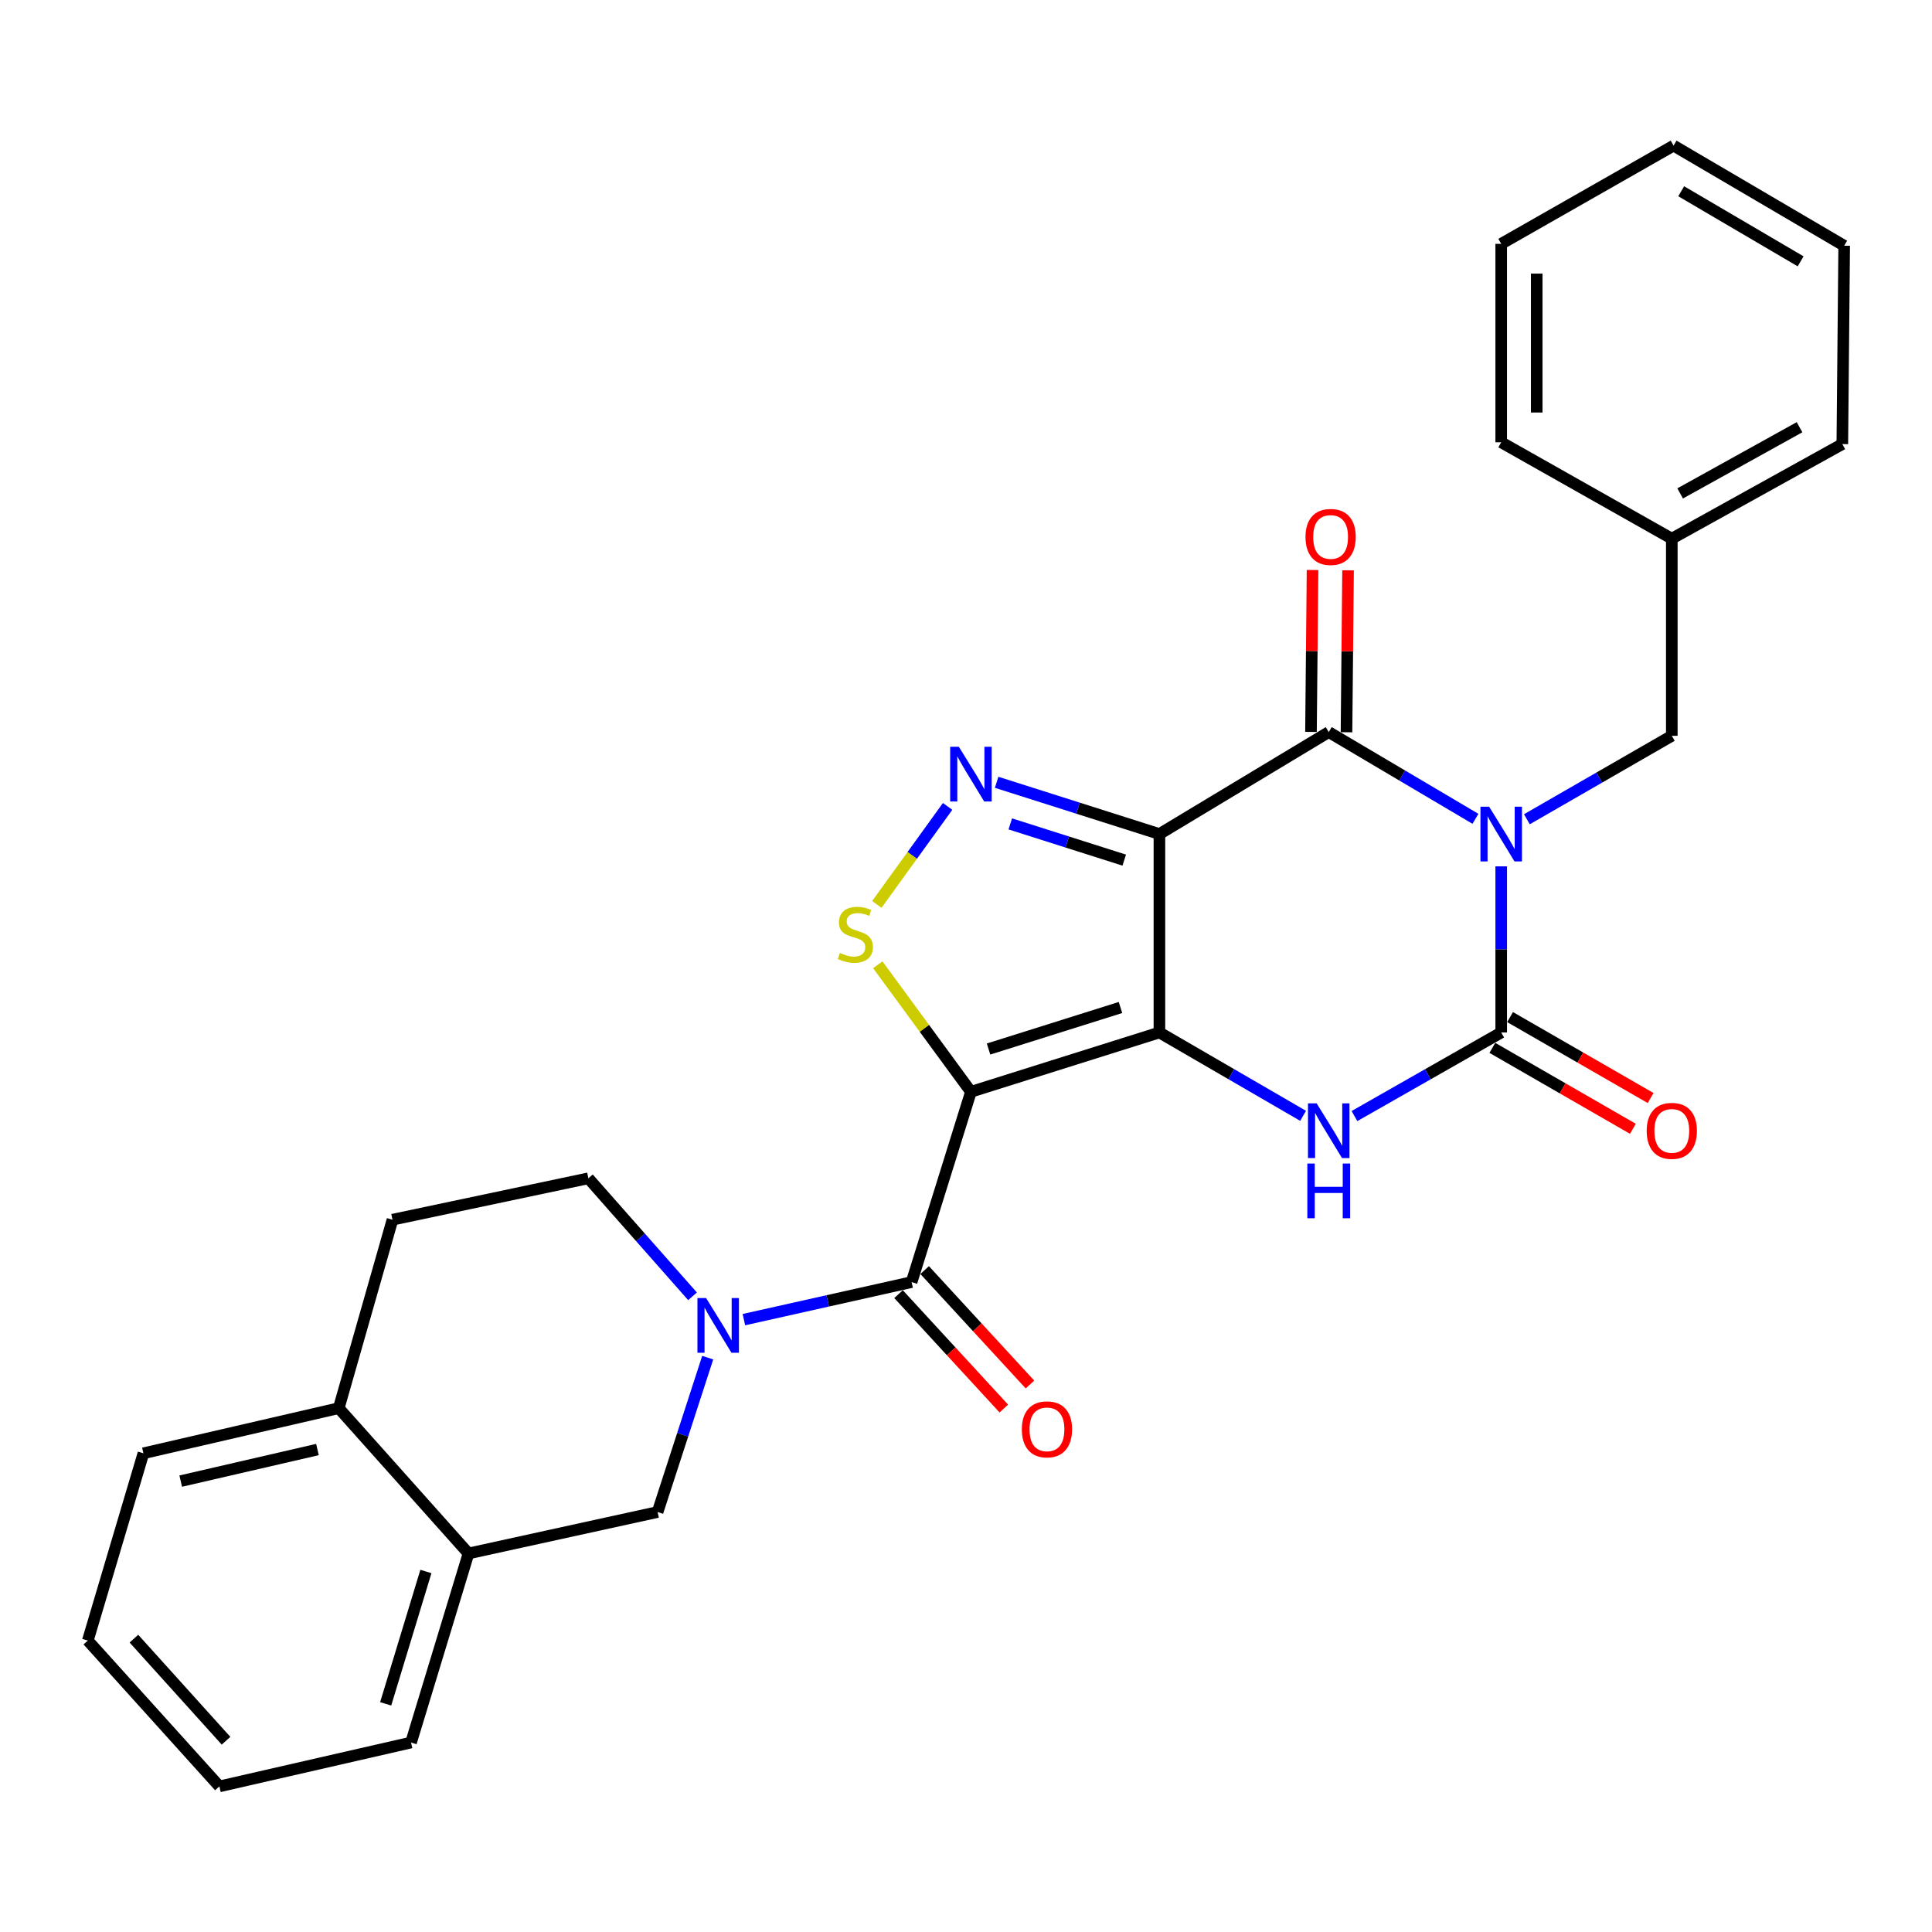 <?xml version='1.0' encoding='iso-8859-1'?>
<svg version='1.1' baseProfile='full'
              xmlns='http://www.w3.org/2000/svg'
                      xmlns:rdkit='http://www.rdkit.org/xml'
                      xmlns:xlink='http://www.w3.org/1999/xlink'
                  xml:space='preserve'
width='1000px' height='1000px' viewBox='0 0 1000 1000'>
<!-- END OF HEADER -->
<rect style='opacity:1.0;fill:#FFFFFF;stroke:none' width='1000' height='1000' x='0' y='0'> </rect>
<path class='bond-1' d='M 600.113,534.406 L 600.113,431.699' style='fill:none;fill-rule:evenodd;stroke:#000000;stroke-width:6px;stroke-linecap:butt;stroke-linejoin:miter;stroke-opacity:1' />
<path class='bond-2' d='M 600.113,534.406 L 502.553,565.115' style='fill:none;fill-rule:evenodd;stroke:#000000;stroke-width:6px;stroke-linecap:butt;stroke-linejoin:miter;stroke-opacity:1' />
<path class='bond-2' d='M 579.959,521.478 L 511.668,542.974' style='fill:none;fill-rule:evenodd;stroke:#000000;stroke-width:6px;stroke-linecap:butt;stroke-linejoin:miter;stroke-opacity:1' />
<path class='bond-5' d='M 600.113,534.406 L 637.298,555.979' style='fill:none;fill-rule:evenodd;stroke:#000000;stroke-width:6px;stroke-linecap:butt;stroke-linejoin:miter;stroke-opacity:1' />
<path class='bond-5' d='M 637.298,555.979 L 674.483,577.553' style='fill:none;fill-rule:evenodd;stroke:#0000FF;stroke-width:6px;stroke-linecap:butt;stroke-linejoin:miter;stroke-opacity:1' />
<path class='bond-0' d='M 777.023,448.427 L 777.023,491.416' style='fill:none;fill-rule:evenodd;stroke:#0000FF;stroke-width:6px;stroke-linecap:butt;stroke-linejoin:miter;stroke-opacity:1' />
<path class='bond-0' d='M 777.023,491.416 L 777.023,534.406' style='fill:none;fill-rule:evenodd;stroke:#000000;stroke-width:6px;stroke-linecap:butt;stroke-linejoin:miter;stroke-opacity:1' />
<path class='bond-11' d='M 790.31,424.047 L 827.815,402.449' style='fill:none;fill-rule:evenodd;stroke:#0000FF;stroke-width:6px;stroke-linecap:butt;stroke-linejoin:miter;stroke-opacity:1' />
<path class='bond-11' d='M 827.815,402.449 L 865.319,380.851' style='fill:none;fill-rule:evenodd;stroke:#000000;stroke-width:6px;stroke-linecap:butt;stroke-linejoin:miter;stroke-opacity:1' />
<path class='bond-30' d='M 763.69,423.817 L 725.723,401.369' style='fill:none;fill-rule:evenodd;stroke:#0000FF;stroke-width:6px;stroke-linecap:butt;stroke-linejoin:miter;stroke-opacity:1' />
<path class='bond-30' d='M 725.723,401.369 L 687.756,378.921' style='fill:none;fill-rule:evenodd;stroke:#000000;stroke-width:6px;stroke-linecap:butt;stroke-linejoin:miter;stroke-opacity:1' />
<path class='bond-3' d='M 600.113,431.699 L 687.756,378.921' style='fill:none;fill-rule:evenodd;stroke:#000000;stroke-width:6px;stroke-linecap:butt;stroke-linejoin:miter;stroke-opacity:1' />
<path class='bond-6' d='M 600.113,431.699 L 557.982,418.306' style='fill:none;fill-rule:evenodd;stroke:#000000;stroke-width:6px;stroke-linecap:butt;stroke-linejoin:miter;stroke-opacity:1' />
<path class='bond-6' d='M 557.982,418.306 L 515.852,404.912' style='fill:none;fill-rule:evenodd;stroke:#0000FF;stroke-width:6px;stroke-linecap:butt;stroke-linejoin:miter;stroke-opacity:1' />
<path class='bond-6' d='M 581.904,445.2 L 552.413,435.824' style='fill:none;fill-rule:evenodd;stroke:#000000;stroke-width:6px;stroke-linecap:butt;stroke-linejoin:miter;stroke-opacity:1' />
<path class='bond-6' d='M 552.413,435.824 L 522.922,426.449' style='fill:none;fill-rule:evenodd;stroke:#0000FF;stroke-width:6px;stroke-linecap:butt;stroke-linejoin:miter;stroke-opacity:1' />
<path class='bond-7' d='M 502.553,565.115 L 471.844,663.613' style='fill:none;fill-rule:evenodd;stroke:#000000;stroke-width:6px;stroke-linecap:butt;stroke-linejoin:miter;stroke-opacity:1' />
<path class='bond-8' d='M 502.553,565.115 L 478.446,532.237' style='fill:none;fill-rule:evenodd;stroke:#000000;stroke-width:6px;stroke-linecap:butt;stroke-linejoin:miter;stroke-opacity:1' />
<path class='bond-8' d='M 478.446,532.237 L 454.338,499.36' style='fill:none;fill-rule:evenodd;stroke:#CCCC00;stroke-width:6px;stroke-linecap:butt;stroke-linejoin:miter;stroke-opacity:1' />
<path class='bond-14' d='M 696.946,379.01 L 697.349,337.112' style='fill:none;fill-rule:evenodd;stroke:#000000;stroke-width:6px;stroke-linecap:butt;stroke-linejoin:miter;stroke-opacity:1' />
<path class='bond-14' d='M 697.349,337.112 L 697.751,295.214' style='fill:none;fill-rule:evenodd;stroke:#FF0000;stroke-width:6px;stroke-linecap:butt;stroke-linejoin:miter;stroke-opacity:1' />
<path class='bond-14' d='M 678.565,378.833 L 678.967,336.935' style='fill:none;fill-rule:evenodd;stroke:#000000;stroke-width:6px;stroke-linecap:butt;stroke-linejoin:miter;stroke-opacity:1' />
<path class='bond-14' d='M 678.967,336.935 L 679.369,295.038' style='fill:none;fill-rule:evenodd;stroke:#FF0000;stroke-width:6px;stroke-linecap:butt;stroke-linejoin:miter;stroke-opacity:1' />
<path class='bond-4' d='M 777.023,534.406 L 739.043,556.039' style='fill:none;fill-rule:evenodd;stroke:#000000;stroke-width:6px;stroke-linecap:butt;stroke-linejoin:miter;stroke-opacity:1' />
<path class='bond-4' d='M 739.043,556.039 L 701.064,577.673' style='fill:none;fill-rule:evenodd;stroke:#0000FF;stroke-width:6px;stroke-linecap:butt;stroke-linejoin:miter;stroke-opacity:1' />
<path class='bond-13' d='M 772.436,542.371 L 808.811,563.318' style='fill:none;fill-rule:evenodd;stroke:#000000;stroke-width:6px;stroke-linecap:butt;stroke-linejoin:miter;stroke-opacity:1' />
<path class='bond-13' d='M 808.811,563.318 L 845.185,584.265' style='fill:none;fill-rule:evenodd;stroke:#FF0000;stroke-width:6px;stroke-linecap:butt;stroke-linejoin:miter;stroke-opacity:1' />
<path class='bond-13' d='M 781.609,526.441 L 817.984,547.388' style='fill:none;fill-rule:evenodd;stroke:#000000;stroke-width:6px;stroke-linecap:butt;stroke-linejoin:miter;stroke-opacity:1' />
<path class='bond-13' d='M 817.984,547.388 L 854.359,568.335' style='fill:none;fill-rule:evenodd;stroke:#FF0000;stroke-width:6px;stroke-linecap:butt;stroke-linejoin:miter;stroke-opacity:1' />
<path class='bond-29' d='M 490.483,417.399 L 472.165,442.764' style='fill:none;fill-rule:evenodd;stroke:#0000FF;stroke-width:6px;stroke-linecap:butt;stroke-linejoin:miter;stroke-opacity:1' />
<path class='bond-29' d='M 472.165,442.764 L 453.848,468.13' style='fill:none;fill-rule:evenodd;stroke:#CCCC00;stroke-width:6px;stroke-linecap:butt;stroke-linejoin:miter;stroke-opacity:1' />
<path class='bond-9' d='M 471.844,663.613 L 428.44,673.328' style='fill:none;fill-rule:evenodd;stroke:#000000;stroke-width:6px;stroke-linecap:butt;stroke-linejoin:miter;stroke-opacity:1' />
<path class='bond-9' d='M 428.44,673.328 L 385.036,683.042' style='fill:none;fill-rule:evenodd;stroke:#0000FF;stroke-width:6px;stroke-linecap:butt;stroke-linejoin:miter;stroke-opacity:1' />
<path class='bond-16' d='M 465.081,669.837 L 492.331,699.451' style='fill:none;fill-rule:evenodd;stroke:#000000;stroke-width:6px;stroke-linecap:butt;stroke-linejoin:miter;stroke-opacity:1' />
<path class='bond-16' d='M 492.331,699.451 L 519.581,729.064' style='fill:none;fill-rule:evenodd;stroke:#FF0000;stroke-width:6px;stroke-linecap:butt;stroke-linejoin:miter;stroke-opacity:1' />
<path class='bond-16' d='M 478.608,657.39 L 505.858,687.003' style='fill:none;fill-rule:evenodd;stroke:#000000;stroke-width:6px;stroke-linecap:butt;stroke-linejoin:miter;stroke-opacity:1' />
<path class='bond-16' d='M 505.858,687.003 L 533.108,716.617' style='fill:none;fill-rule:evenodd;stroke:#FF0000;stroke-width:6px;stroke-linecap:butt;stroke-linejoin:miter;stroke-opacity:1' />
<path class='bond-10' d='M 366.31,702.719 L 353.34,742.669' style='fill:none;fill-rule:evenodd;stroke:#0000FF;stroke-width:6px;stroke-linecap:butt;stroke-linejoin:miter;stroke-opacity:1' />
<path class='bond-10' d='M 353.34,742.669 L 340.369,782.619' style='fill:none;fill-rule:evenodd;stroke:#000000;stroke-width:6px;stroke-linecap:butt;stroke-linejoin:miter;stroke-opacity:1' />
<path class='bond-15' d='M 358.453,670.973 L 331.499,640.429' style='fill:none;fill-rule:evenodd;stroke:#0000FF;stroke-width:6px;stroke-linecap:butt;stroke-linejoin:miter;stroke-opacity:1' />
<path class='bond-15' d='M 331.499,640.429 L 304.544,609.886' style='fill:none;fill-rule:evenodd;stroke:#000000;stroke-width:6px;stroke-linecap:butt;stroke-linejoin:miter;stroke-opacity:1' />
<path class='bond-12' d='M 340.369,782.619 L 242.493,804.065' style='fill:none;fill-rule:evenodd;stroke:#000000;stroke-width:6px;stroke-linecap:butt;stroke-linejoin:miter;stroke-opacity:1' />
<path class='bond-19' d='M 865.319,380.851 L 865.319,278.809' style='fill:none;fill-rule:evenodd;stroke:#000000;stroke-width:6px;stroke-linecap:butt;stroke-linejoin:miter;stroke-opacity:1' />
<path class='bond-20' d='M 242.493,804.065 L 212.755,901.931' style='fill:none;fill-rule:evenodd;stroke:#000000;stroke-width:6px;stroke-linecap:butt;stroke-linejoin:miter;stroke-opacity:1' />
<path class='bond-20' d='M 220.444,813.4 L 199.627,881.907' style='fill:none;fill-rule:evenodd;stroke:#000000;stroke-width:6px;stroke-linecap:butt;stroke-linejoin:miter;stroke-opacity:1' />
<path class='bond-31' d='M 242.493,804.065 L 175.336,728.861' style='fill:none;fill-rule:evenodd;stroke:#000000;stroke-width:6px;stroke-linecap:butt;stroke-linejoin:miter;stroke-opacity:1' />
<path class='bond-18' d='M 304.544,609.886 L 203.155,631.312' style='fill:none;fill-rule:evenodd;stroke:#000000;stroke-width:6px;stroke-linecap:butt;stroke-linejoin:miter;stroke-opacity:1' />
<path class='bond-17' d='M 175.336,728.861 L 203.155,631.312' style='fill:none;fill-rule:evenodd;stroke:#000000;stroke-width:6px;stroke-linecap:butt;stroke-linejoin:miter;stroke-opacity:1' />
<path class='bond-21' d='M 175.336,728.861 L 74.233,752.217' style='fill:none;fill-rule:evenodd;stroke:#000000;stroke-width:6px;stroke-linecap:butt;stroke-linejoin:miter;stroke-opacity:1' />
<path class='bond-21' d='M 164.308,750.275 L 93.536,766.624' style='fill:none;fill-rule:evenodd;stroke:#000000;stroke-width:6px;stroke-linecap:butt;stroke-linejoin:miter;stroke-opacity:1' />
<path class='bond-22' d='M 865.319,278.809 L 953.585,229.861' style='fill:none;fill-rule:evenodd;stroke:#000000;stroke-width:6px;stroke-linecap:butt;stroke-linejoin:miter;stroke-opacity:1' />
<path class='bond-22' d='M 869.644,255.391 L 931.431,221.127' style='fill:none;fill-rule:evenodd;stroke:#000000;stroke-width:6px;stroke-linecap:butt;stroke-linejoin:miter;stroke-opacity:1' />
<path class='bond-23' d='M 865.319,278.809 L 777.023,228.921' style='fill:none;fill-rule:evenodd;stroke:#000000;stroke-width:6px;stroke-linecap:butt;stroke-linejoin:miter;stroke-opacity:1' />
<path class='bond-24' d='M 212.755,901.931 L 113.561,924.633' style='fill:none;fill-rule:evenodd;stroke:#000000;stroke-width:6px;stroke-linecap:butt;stroke-linejoin:miter;stroke-opacity:1' />
<path class='bond-25' d='M 74.233,752.217 L 45.455,849.153' style='fill:none;fill-rule:evenodd;stroke:#000000;stroke-width:6px;stroke-linecap:butt;stroke-linejoin:miter;stroke-opacity:1' />
<path class='bond-27' d='M 953.585,229.861 L 954.545,127.185' style='fill:none;fill-rule:evenodd;stroke:#000000;stroke-width:6px;stroke-linecap:butt;stroke-linejoin:miter;stroke-opacity:1' />
<path class='bond-26' d='M 777.023,228.921 L 777.023,126.215' style='fill:none;fill-rule:evenodd;stroke:#000000;stroke-width:6px;stroke-linecap:butt;stroke-linejoin:miter;stroke-opacity:1' />
<path class='bond-26' d='M 795.405,213.515 L 795.405,141.62' style='fill:none;fill-rule:evenodd;stroke:#000000;stroke-width:6px;stroke-linecap:butt;stroke-linejoin:miter;stroke-opacity:1' />
<path class='bond-33' d='M 113.561,924.633 L 45.455,849.153' style='fill:none;fill-rule:evenodd;stroke:#000000;stroke-width:6px;stroke-linecap:butt;stroke-linejoin:miter;stroke-opacity:1' />
<path class='bond-33' d='M 116.993,900.997 L 69.318,848.16' style='fill:none;fill-rule:evenodd;stroke:#000000;stroke-width:6px;stroke-linecap:butt;stroke-linejoin:miter;stroke-opacity:1' />
<path class='bond-28' d='M 777.023,126.215 L 866.249,75.367' style='fill:none;fill-rule:evenodd;stroke:#000000;stroke-width:6px;stroke-linecap:butt;stroke-linejoin:miter;stroke-opacity:1' />
<path class='bond-32' d='M 954.545,127.185 L 866.249,75.367' style='fill:none;fill-rule:evenodd;stroke:#000000;stroke-width:6px;stroke-linecap:butt;stroke-linejoin:miter;stroke-opacity:1' />
<path class='bond-32' d='M 931.997,135.266 L 870.189,98.993' style='fill:none;fill-rule:evenodd;stroke:#000000;stroke-width:6px;stroke-linecap:butt;stroke-linejoin:miter;stroke-opacity:1' />
<path  class='atom-1' d='M 770.763 417.539
L 780.043 432.539
Q 780.963 434.019, 782.443 436.699
Q 783.923 439.379, 784.003 439.539
L 784.003 417.539
L 787.763 417.539
L 787.763 445.859
L 783.883 445.859
L 773.923 429.459
Q 772.763 427.539, 771.523 425.339
Q 770.323 423.139, 769.963 422.459
L 769.963 445.859
L 766.283 445.859
L 766.283 417.539
L 770.763 417.539
' fill='#0000FF'/>
<path  class='atom-6' d='M 681.496 571.093
L 690.776 586.093
Q 691.696 587.573, 693.176 590.253
Q 694.656 592.933, 694.736 593.093
L 694.736 571.093
L 698.496 571.093
L 698.496 599.413
L 694.616 599.413
L 684.656 583.013
Q 683.496 581.093, 682.256 578.893
Q 681.056 576.693, 680.696 576.013
L 680.696 599.413
L 677.016 599.413
L 677.016 571.093
L 681.496 571.093
' fill='#0000FF'/>
<path  class='atom-6' d='M 676.676 602.245
L 680.516 602.245
L 680.516 614.285
L 694.996 614.285
L 694.996 602.245
L 698.836 602.245
L 698.836 630.565
L 694.996 630.565
L 694.996 617.485
L 680.516 617.485
L 680.516 630.565
L 676.676 630.565
L 676.676 602.245
' fill='#0000FF'/>
<path  class='atom-7' d='M 496.293 386.524
L 505.573 401.524
Q 506.493 403.004, 507.973 405.684
Q 509.453 408.364, 509.533 408.524
L 509.533 386.524
L 513.293 386.524
L 513.293 414.844
L 509.413 414.844
L 499.453 398.444
Q 498.293 396.524, 497.053 394.324
Q 495.853 392.124, 495.493 391.444
L 495.493 414.844
L 491.813 414.844
L 491.813 386.524
L 496.293 386.524
' fill='#0000FF'/>
<path  class='atom-9' d='M 434.729 493.247
Q 435.049 493.367, 436.369 493.927
Q 437.689 494.487, 439.129 494.847
Q 440.609 495.167, 442.049 495.167
Q 444.729 495.167, 446.289 493.887
Q 447.849 492.567, 447.849 490.287
Q 447.849 488.727, 447.049 487.767
Q 446.289 486.807, 445.089 486.287
Q 443.889 485.767, 441.889 485.167
Q 439.369 484.407, 437.849 483.687
Q 436.369 482.967, 435.289 481.447
Q 434.249 479.927, 434.249 477.367
Q 434.249 473.807, 436.649 471.607
Q 439.089 469.407, 443.889 469.407
Q 447.169 469.407, 450.889 470.967
L 449.969 474.047
Q 446.569 472.647, 444.009 472.647
Q 441.249 472.647, 439.729 473.807
Q 438.209 474.927, 438.249 476.887
Q 438.249 478.407, 439.009 479.327
Q 439.809 480.247, 440.929 480.767
Q 442.089 481.287, 444.009 481.887
Q 446.569 482.687, 448.089 483.487
Q 449.609 484.287, 450.689 485.927
Q 451.809 487.527, 451.809 490.287
Q 451.809 494.207, 449.169 496.327
Q 446.569 498.407, 442.209 498.407
Q 439.689 498.407, 437.769 497.847
Q 435.889 497.327, 433.649 496.407
L 434.729 493.247
' fill='#CCCC00'/>
<path  class='atom-10' d='M 365.472 671.86
L 374.752 686.86
Q 375.672 688.34, 377.152 691.02
Q 378.632 693.7, 378.712 693.86
L 378.712 671.86
L 382.472 671.86
L 382.472 700.18
L 378.592 700.18
L 368.632 683.78
Q 367.472 681.86, 366.232 679.66
Q 365.032 677.46, 364.672 676.78
L 364.672 700.18
L 360.992 700.18
L 360.992 671.86
L 365.472 671.86
' fill='#0000FF'/>
<path  class='atom-14' d='M 852.319 585.333
Q 852.319 578.533, 855.679 574.733
Q 859.039 570.933, 865.319 570.933
Q 871.599 570.933, 874.959 574.733
Q 878.319 578.533, 878.319 585.333
Q 878.319 592.213, 874.919 596.133
Q 871.519 600.013, 865.319 600.013
Q 859.079 600.013, 855.679 596.133
Q 852.319 592.253, 852.319 585.333
M 865.319 596.813
Q 869.639 596.813, 871.959 593.933
Q 874.319 591.013, 874.319 585.333
Q 874.319 579.773, 871.959 576.973
Q 869.639 574.133, 865.319 574.133
Q 860.999 574.133, 858.639 576.933
Q 856.319 579.733, 856.319 585.333
Q 856.319 591.053, 858.639 593.933
Q 860.999 596.813, 865.319 596.813
' fill='#FF0000'/>
<path  class='atom-15' d='M 675.726 277.919
Q 675.726 271.119, 679.086 267.319
Q 682.446 263.519, 688.726 263.519
Q 695.006 263.519, 698.366 267.319
Q 701.726 271.119, 701.726 277.919
Q 701.726 284.799, 698.326 288.719
Q 694.926 292.599, 688.726 292.599
Q 682.486 292.599, 679.086 288.719
Q 675.726 284.839, 675.726 277.919
M 688.726 289.399
Q 693.046 289.399, 695.366 286.519
Q 697.726 283.599, 697.726 277.919
Q 697.726 272.359, 695.366 269.559
Q 693.046 266.719, 688.726 266.719
Q 684.406 266.719, 682.046 269.519
Q 679.726 272.319, 679.726 277.919
Q 679.726 283.639, 682.046 286.519
Q 684.406 289.399, 688.726 289.399
' fill='#FF0000'/>
<path  class='atom-17' d='M 528.902 739.827
Q 528.902 733.027, 532.262 729.227
Q 535.622 725.427, 541.902 725.427
Q 548.182 725.427, 551.542 729.227
Q 554.902 733.027, 554.902 739.827
Q 554.902 746.707, 551.502 750.627
Q 548.102 754.507, 541.902 754.507
Q 535.662 754.507, 532.262 750.627
Q 528.902 746.747, 528.902 739.827
M 541.902 751.307
Q 546.222 751.307, 548.542 748.427
Q 550.902 745.507, 550.902 739.827
Q 550.902 734.267, 548.542 731.467
Q 546.222 728.627, 541.902 728.627
Q 537.582 728.627, 535.222 731.427
Q 532.902 734.227, 532.902 739.827
Q 532.902 745.547, 535.222 748.427
Q 537.582 751.307, 541.902 751.307
' fill='#FF0000'/>
</svg>
